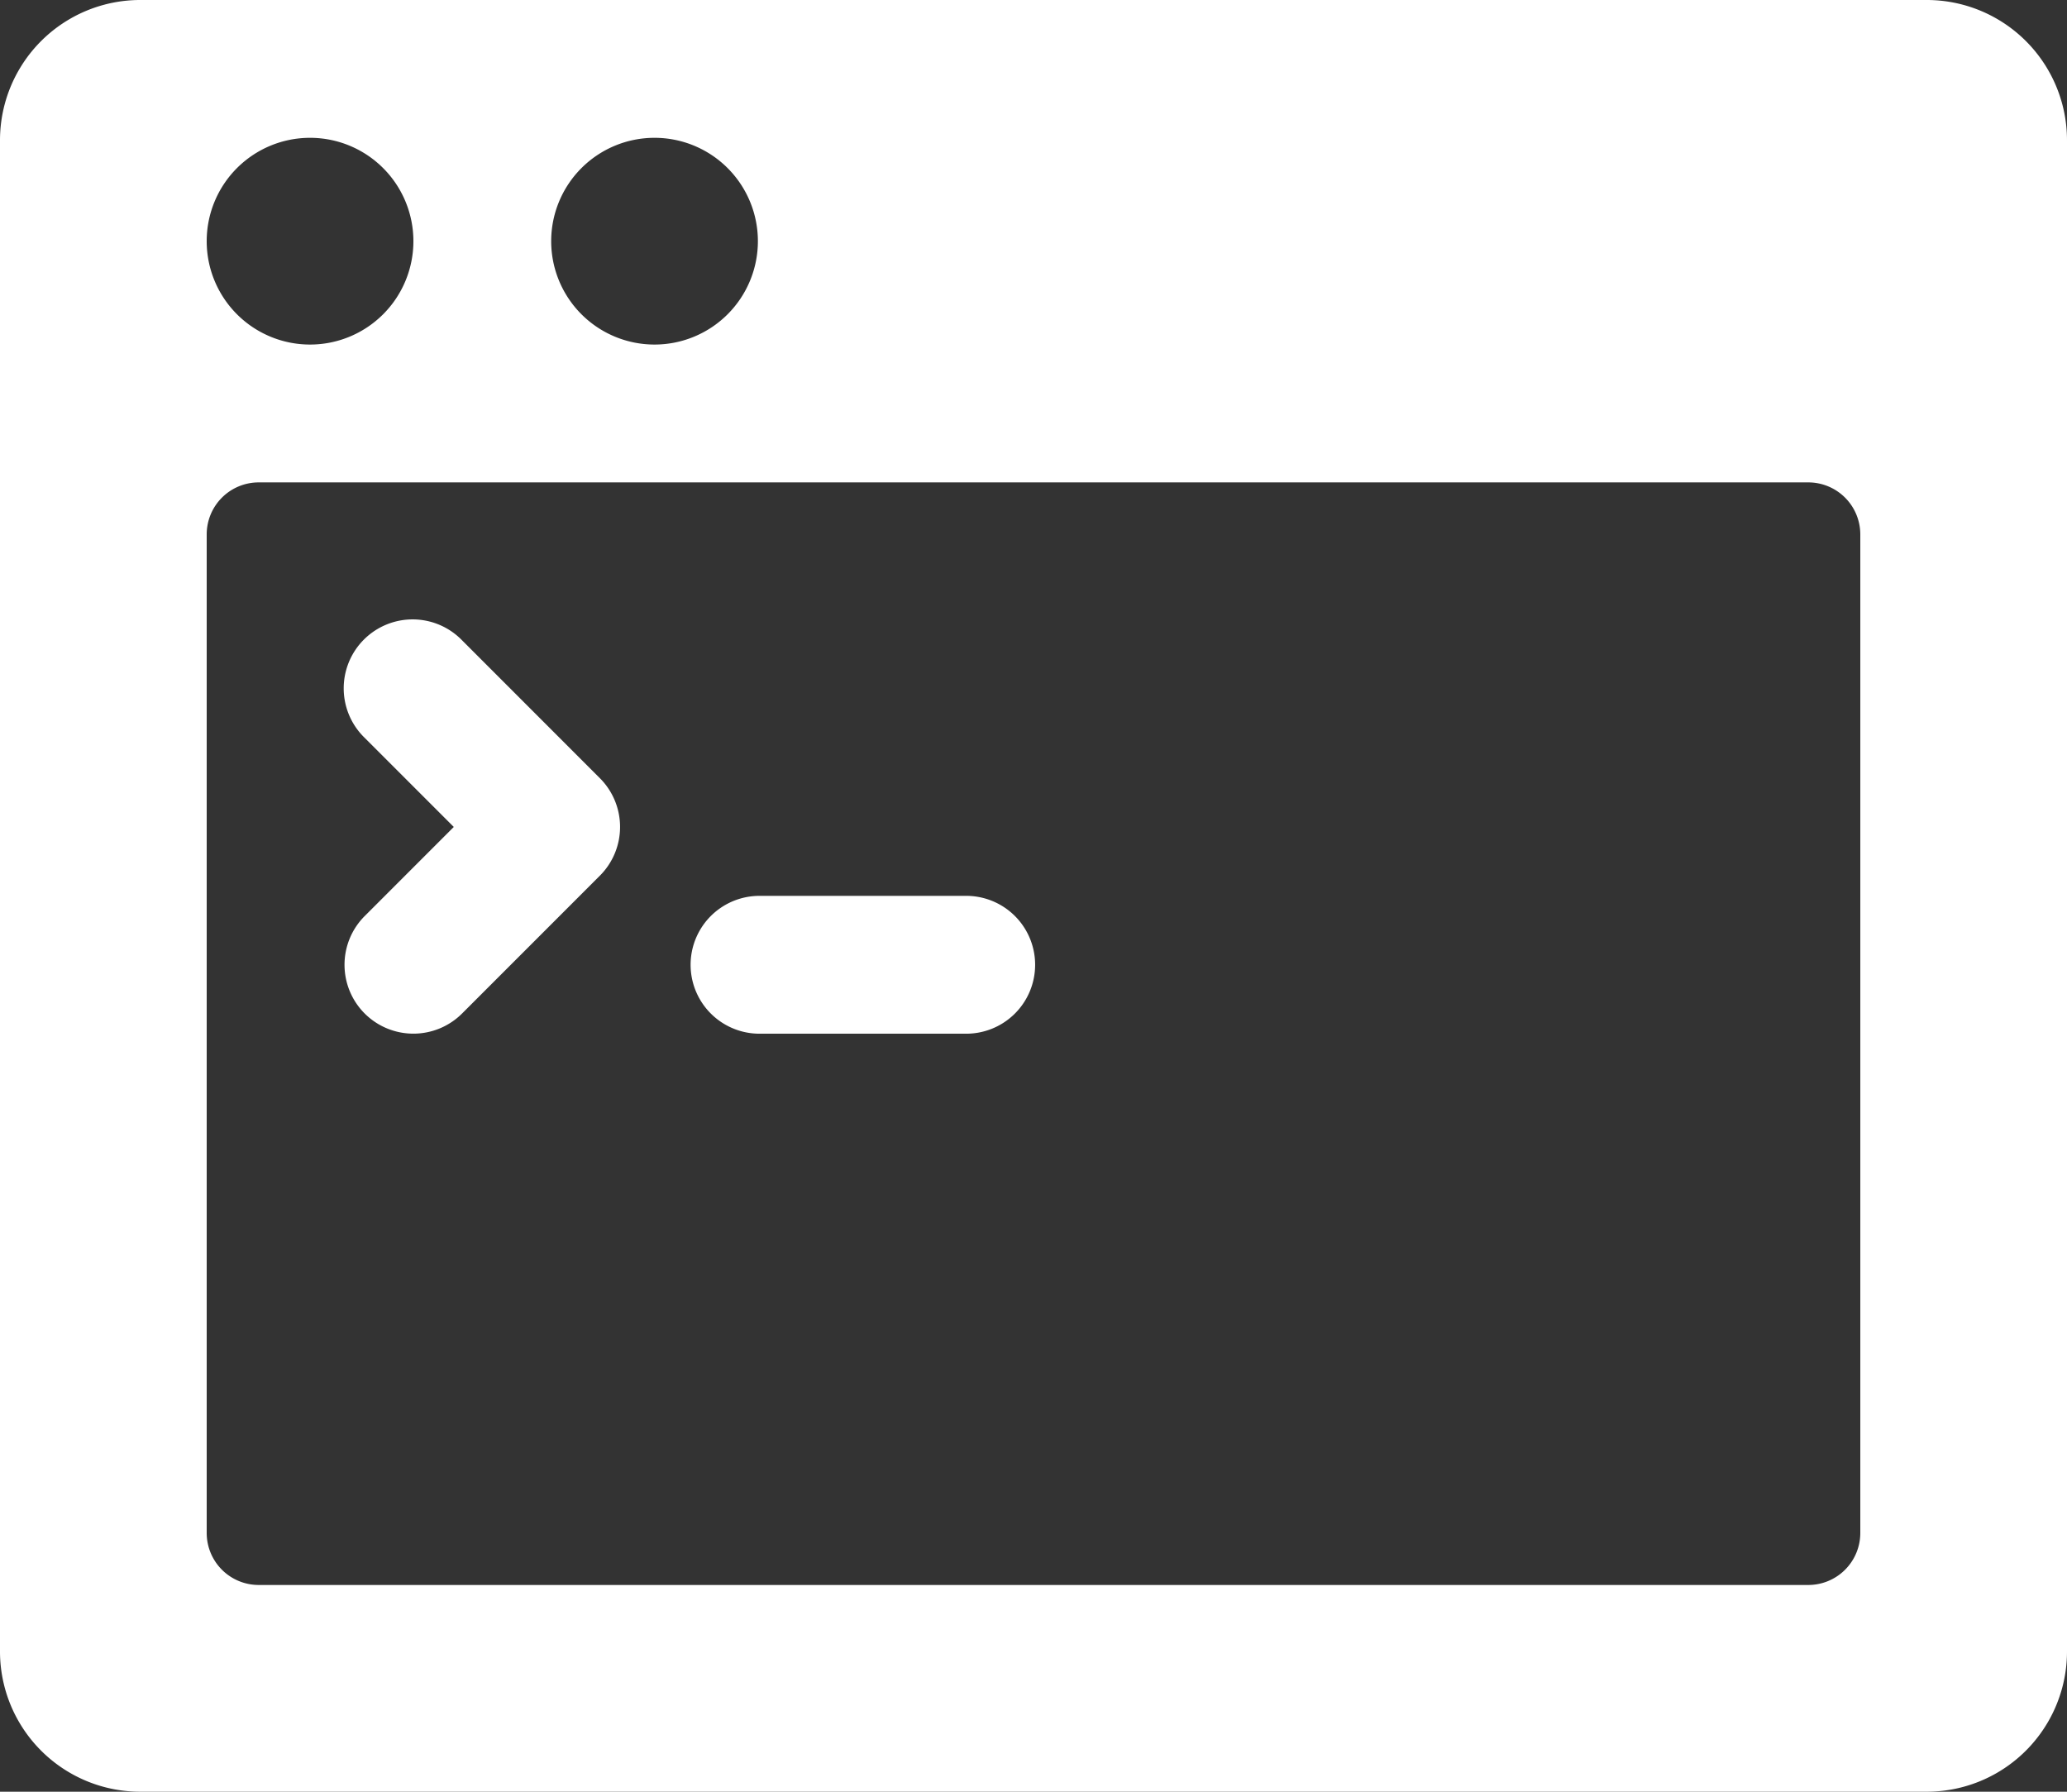 <svg xmlns="http://www.w3.org/2000/svg" width="56" height="48.533" viewBox="0 0 56 48.533">
  <rect x="0" y="0" width="56" height="48.533" fill="#333333" stroke="none"/>
  <g id="programming_4168725" transform="translate(-1 -3)">
    <path id="Path_15404" data-name="Path 15404" d="M53.192,3H4.808A3.8,3.8,0,0,0,1,6.808V47.725a3.8,3.8,0,0,0,3.808,3.808H53.192A3.8,3.8,0,0,0,57,47.725V6.808A3.8,3.8,0,0,0,53.192,3ZM18.733,6.733a2.8,2.8,0,1,1-2.8,2.8A2.8,2.8,0,0,1,18.733,6.733Zm-9.333,0a2.8,2.8,0,1,1-2.8,2.8,2.8,2.8,0,0,1,2.8-2.8Zm42,37.8a1.409,1.409,0,0,1-1.4,1.4H8a1.409,1.409,0,0,1-1.4-1.4V17.467a1.409,1.409,0,0,1,1.4-1.4H50a1.409,1.409,0,0,1,1.4,1.4Z" transform="translate(0)" fill="#fff"/>
    <path id="Path_15405" data-name="Path 15405" d="M6.547,22.653a1.867,1.867,0,0,1,0-2.639L8.961,17.6,6.547,15.186a1.867,1.867,0,1,1,2.64-2.64L12.92,16.28a1.867,1.867,0,0,1,0,2.639L9.186,22.653a1.867,1.867,0,0,1-2.639,0Z" transform="translate(4.333 7.8)" fill="#fff"/>
    <path id="Path_15406" data-name="Path 15406" d="M18.467,19.733h-5.6a1.867,1.867,0,0,1,0-3.733h5.6a1.867,1.867,0,1,1,0,3.733Z" transform="translate(8.667 11.267)" fill="#fff"/>
  </g>
</svg>

